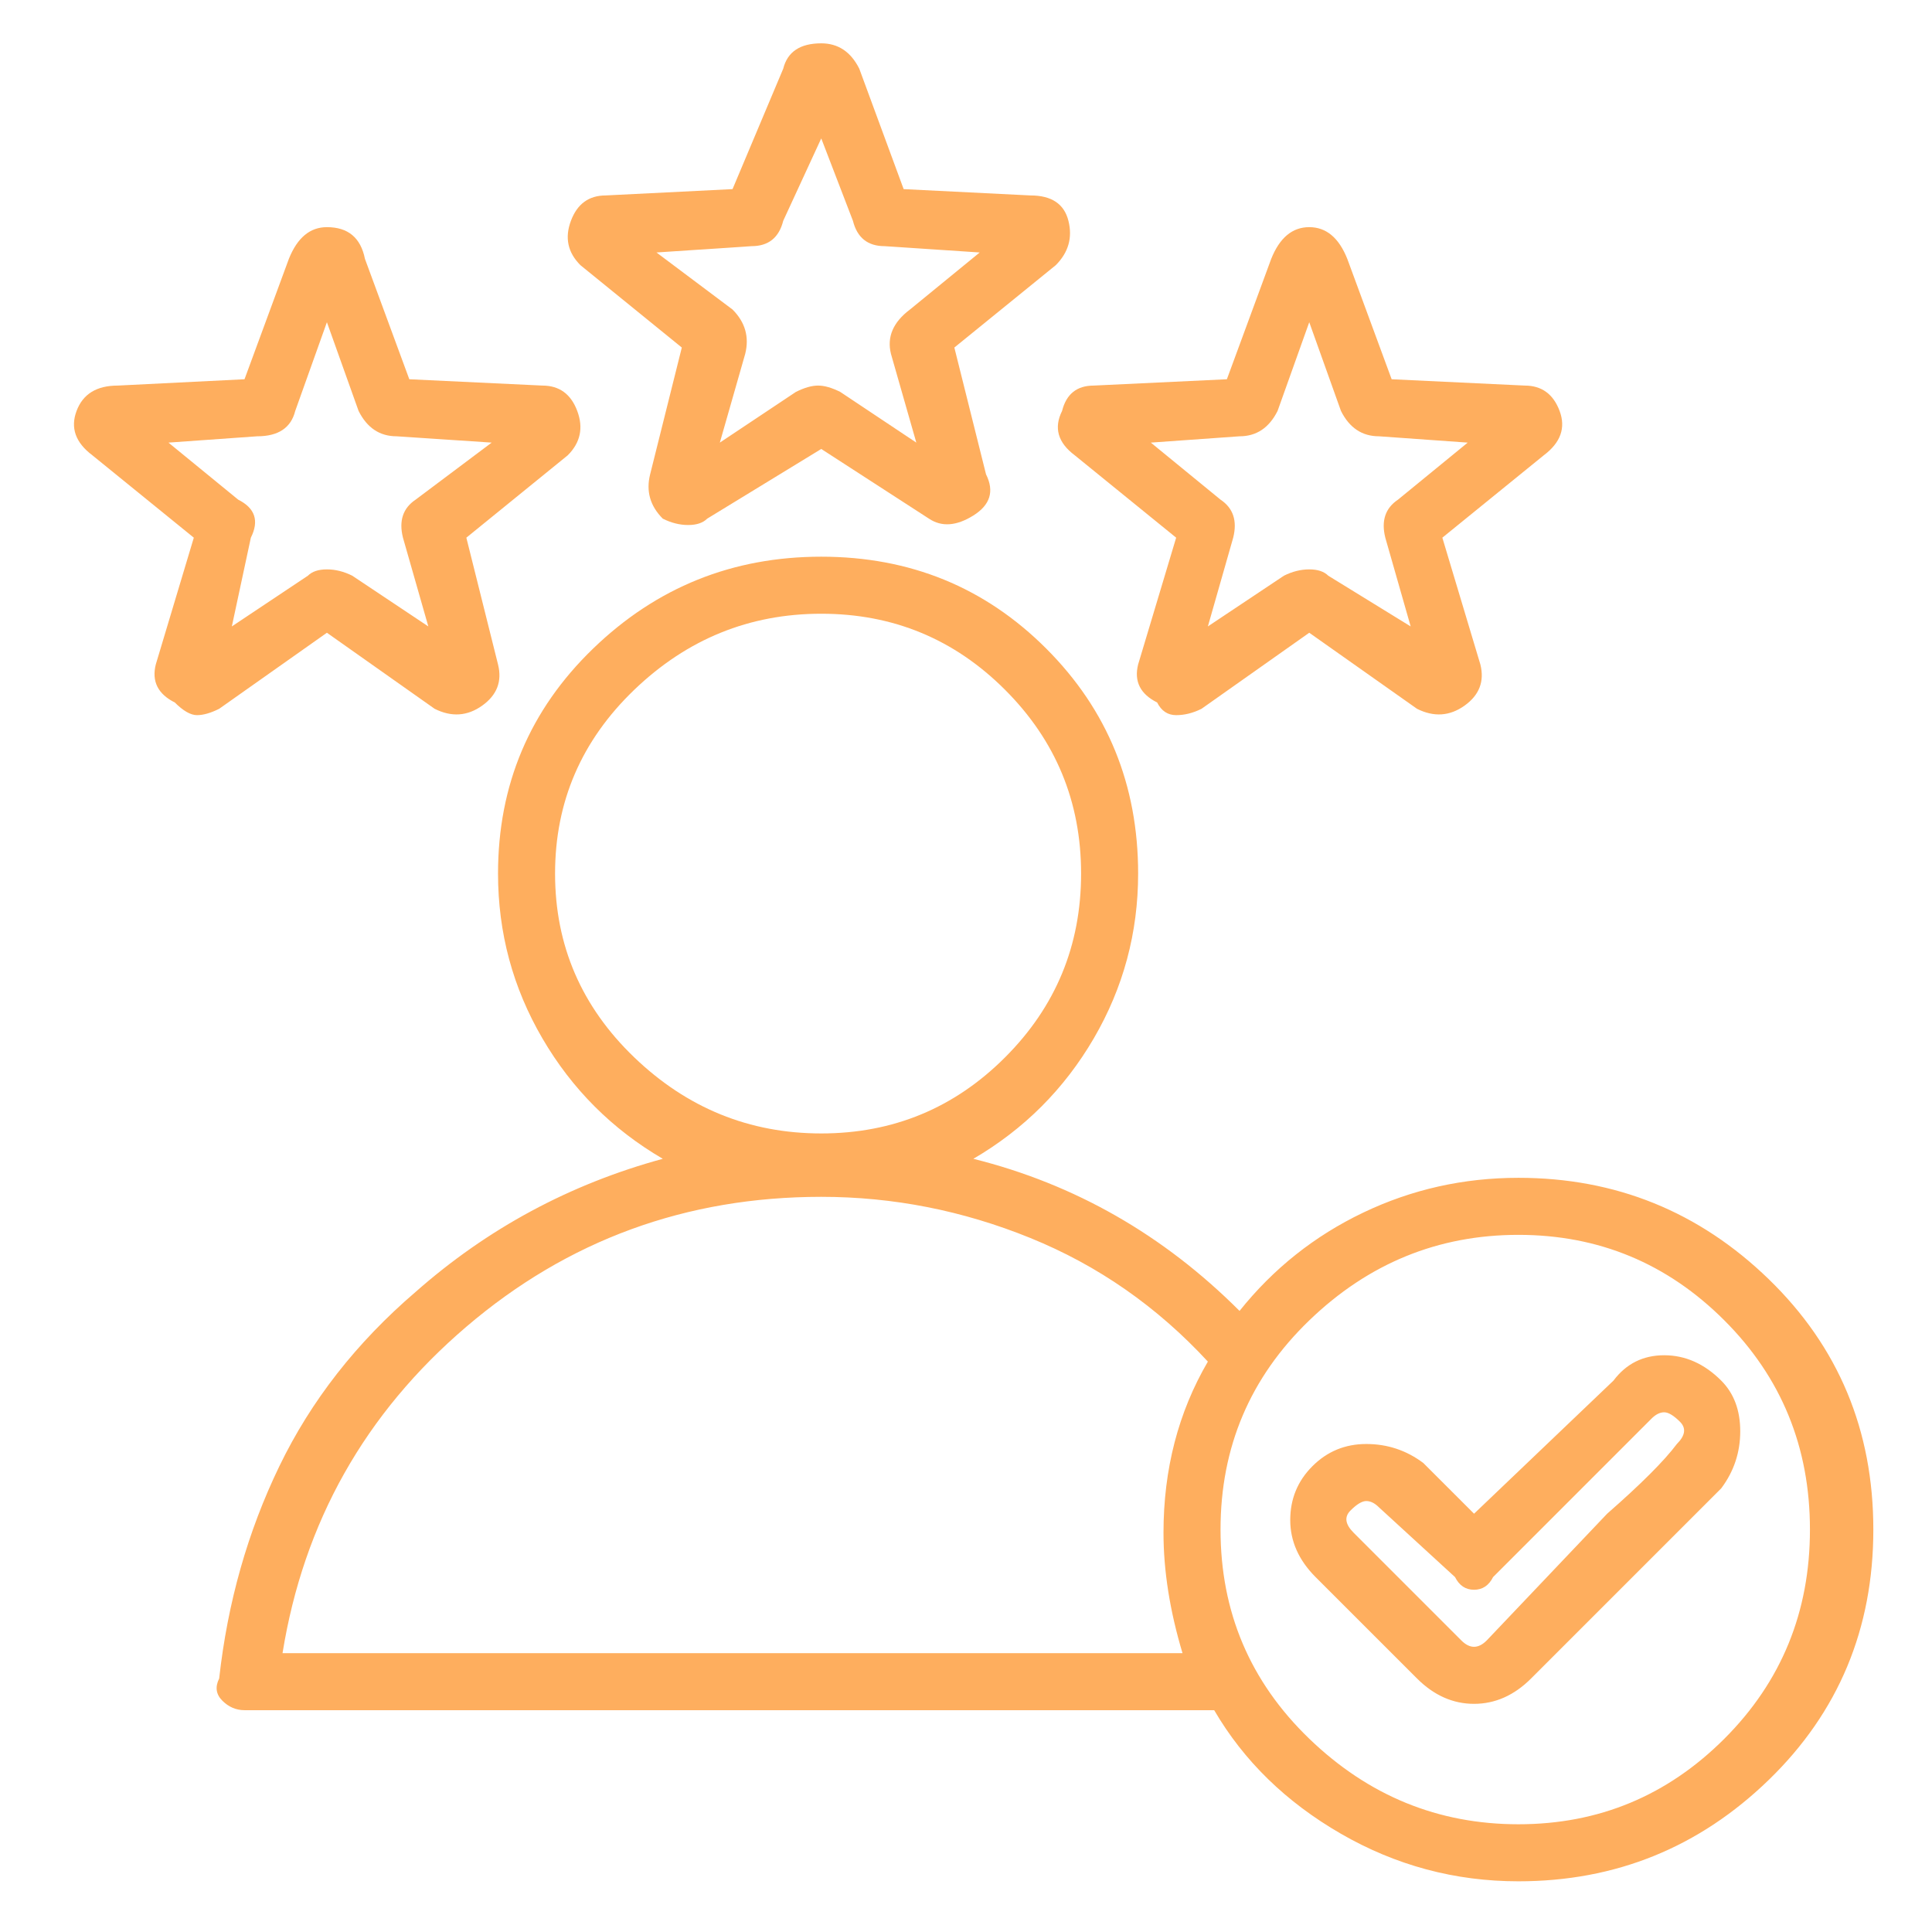 <svg width="63" height="63" viewBox="0 0 63 63" fill="none" xmlns="http://www.w3.org/2000/svg">
<path d="M18.927 8.647L22.233 11.333L21.2 15.467C21.062 16.018 21.2 16.5 21.613 16.913C21.889 17.051 22.164 17.12 22.44 17.12C22.715 17.12 22.922 17.051 23.06 16.913L26.78 14.64L30.293 16.913C30.707 17.189 31.189 17.154 31.74 16.81C32.291 16.465 32.429 16.018 32.153 15.467L31.12 11.333L34.427 8.647C34.84 8.233 34.978 7.751 34.84 7.2C34.702 6.649 34.289 6.373 33.6 6.373L29.467 6.167L28.02 2.24C27.744 1.689 27.331 1.413 26.78 1.413C26.091 1.413 25.678 1.689 25.54 2.24L23.887 6.167L19.753 6.373C19.202 6.373 18.823 6.649 18.617 7.2C18.41 7.751 18.513 8.233 18.927 8.647ZM24.507 8.027C25.058 8.027 25.402 7.751 25.54 7.2L26.78 4.513L27.813 7.2C27.951 7.751 28.296 8.027 28.847 8.027L31.947 8.233L29.673 10.093C29.122 10.507 28.916 10.989 29.053 11.54L29.88 14.433L27.4 12.78C27.124 12.642 26.883 12.573 26.677 12.573C26.47 12.573 26.229 12.642 25.953 12.78L23.473 14.433L24.3 11.54C24.438 10.989 24.3 10.507 23.887 10.093L21.407 8.233L24.507 8.027ZM10.66 20.633L14.173 23.113C14.724 23.389 15.241 23.354 15.723 23.01C16.206 22.665 16.378 22.218 16.24 21.667L15.207 17.533L18.513 14.847C18.927 14.433 19.03 13.951 18.823 13.4C18.617 12.849 18.238 12.573 17.687 12.573L13.347 12.367L11.9 8.44C11.762 7.751 11.349 7.407 10.66 7.407C10.109 7.407 9.696 7.751 9.42 8.44L7.973 12.367L3.84 12.573C3.151 12.573 2.703 12.849 2.497 13.4C2.29 13.951 2.462 14.433 3.013 14.847L6.32 17.533L5.08 21.667C4.942 22.218 5.149 22.631 5.7 22.907C5.976 23.182 6.217 23.32 6.423 23.32C6.63 23.32 6.871 23.251 7.147 23.113L10.66 20.633ZM5.493 14.433L8.387 14.227C9.076 14.227 9.489 13.951 9.627 13.4L10.66 10.507L11.693 13.4C11.969 13.951 12.382 14.227 12.933 14.227L16.033 14.433L13.553 16.293C13.14 16.569 13.002 16.982 13.14 17.533L13.967 20.427L11.487 18.773C11.211 18.635 10.935 18.567 10.66 18.567C10.384 18.567 10.178 18.635 10.04 18.773L7.56 20.427L8.18 17.533C8.456 16.982 8.318 16.569 7.767 16.293L5.493 14.433ZM34.633 13.4C34.358 13.951 34.495 14.433 35.047 14.847L38.353 17.533L37.113 21.667C36.975 22.218 37.182 22.631 37.733 22.907C37.871 23.182 38.078 23.32 38.353 23.32C38.629 23.32 38.904 23.251 39.18 23.113L42.693 20.633L46.207 23.113C46.758 23.389 47.274 23.354 47.757 23.01C48.239 22.665 48.411 22.218 48.273 21.667L47.033 17.533L50.34 14.847C50.891 14.433 51.063 13.951 50.857 13.4C50.65 12.849 50.271 12.573 49.72 12.573L45.38 12.367L43.933 8.44C43.658 7.751 43.244 7.407 42.693 7.407C42.142 7.407 41.729 7.751 41.453 8.44L40.007 12.367L35.667 12.573C35.115 12.573 34.771 12.849 34.633 13.4ZM40.42 14.227C40.971 14.227 41.384 13.951 41.66 13.4L42.693 10.507L43.727 13.4C44.002 13.951 44.416 14.227 44.967 14.227L47.86 14.433L45.587 16.293C45.173 16.569 45.035 16.982 45.173 17.533L46 20.427L43.313 18.773C43.175 18.635 42.969 18.567 42.693 18.567C42.418 18.567 42.142 18.635 41.867 18.773L39.387 20.427L40.213 17.533C40.351 16.982 40.213 16.569 39.8 16.293L37.527 14.433L40.42 14.227ZM49.513 38.407C47.722 38.407 46.034 38.785 44.45 39.543C42.865 40.301 41.522 41.369 40.42 42.747C37.94 40.267 35.047 38.613 31.74 37.787C33.393 36.822 34.702 35.513 35.667 33.86C36.631 32.207 37.113 30.415 37.113 28.487C37.113 25.593 36.114 23.148 34.117 21.15C32.119 19.152 29.673 18.153 26.78 18.153C23.887 18.153 21.407 19.152 19.34 21.15C17.273 23.148 16.24 25.593 16.24 28.487C16.24 30.415 16.722 32.207 17.687 33.86C18.651 35.513 19.96 36.822 21.613 37.787C18.582 38.613 15.896 40.06 13.553 42.127C11.624 43.78 10.143 45.674 9.11 47.81C8.077 49.945 7.422 52.253 7.147 54.733C7.009 55.009 7.043 55.25 7.25 55.457C7.457 55.663 7.698 55.767 7.973 55.767H39.593C40.558 57.42 41.935 58.763 43.727 59.797C45.518 60.83 47.447 61.347 49.513 61.347C52.682 61.347 55.403 60.244 57.677 58.04C59.95 55.835 61.087 53.114 61.087 49.877C61.087 46.639 59.95 43.918 57.677 41.713C55.403 39.509 52.682 38.407 49.513 38.407ZM18.1 28.487C18.1 26.144 18.961 24.147 20.683 22.493C22.405 20.84 24.438 20.013 26.78 20.013C29.122 20.013 31.12 20.84 32.773 22.493C34.427 24.147 35.253 26.144 35.253 28.487C35.253 30.829 34.427 32.827 32.773 34.48C31.12 36.133 29.122 36.96 26.78 36.96C24.438 36.96 22.405 36.133 20.683 34.48C18.961 32.827 18.1 30.829 18.1 28.487ZM9.213 53.907C9.902 49.635 11.9 46.088 15.207 43.263C18.513 40.439 22.371 39.027 26.78 39.027C29.122 39.027 31.395 39.474 33.6 40.37C35.804 41.265 37.733 42.609 39.387 44.4C38.422 46.053 37.94 47.913 37.94 49.98C37.94 51.22 38.147 52.529 38.56 53.907H9.213ZM49.513 59.487C46.895 59.487 44.622 58.557 42.693 56.697C40.764 54.837 39.8 52.563 39.8 49.877C39.8 47.19 40.764 44.917 42.693 43.057C44.622 41.197 46.895 40.267 49.513 40.267C52.131 40.267 54.37 41.197 56.23 43.057C58.09 44.917 59.02 47.19 59.02 49.877C59.02 52.563 58.09 54.837 56.23 56.697C54.37 58.557 52.131 59.487 49.513 59.487ZM56.127 45.02C55.575 44.469 54.956 44.193 54.267 44.193C53.578 44.193 53.027 44.469 52.613 45.02L48.067 49.36L46.413 47.707C45.862 47.293 45.242 47.087 44.553 47.087C43.864 47.087 43.279 47.328 42.797 47.81C42.314 48.292 42.073 48.878 42.073 49.567C42.073 50.255 42.349 50.875 42.9 51.427L46.207 54.733C46.758 55.284 47.378 55.56 48.067 55.56C48.755 55.56 49.376 55.284 49.927 54.733L56.127 48.533C56.54 47.982 56.747 47.362 56.747 46.673C56.747 45.984 56.54 45.433 56.127 45.02ZM54.68 47.087C54.267 47.638 53.509 48.395 52.407 49.36L48.48 53.493C48.204 53.769 47.929 53.769 47.653 53.493L44.14 49.98C43.864 49.704 43.83 49.463 44.037 49.257C44.243 49.05 44.416 48.947 44.553 48.947C44.691 48.947 44.829 49.015 44.967 49.153L47.447 51.427C47.584 51.702 47.791 51.84 48.067 51.84C48.342 51.84 48.549 51.702 48.687 51.427L53.853 46.26C53.991 46.122 54.129 46.053 54.267 46.053C54.404 46.053 54.577 46.157 54.783 46.363C54.99 46.57 54.956 46.811 54.68 47.087Z" fill="#FEAE5E"/>
</svg>
